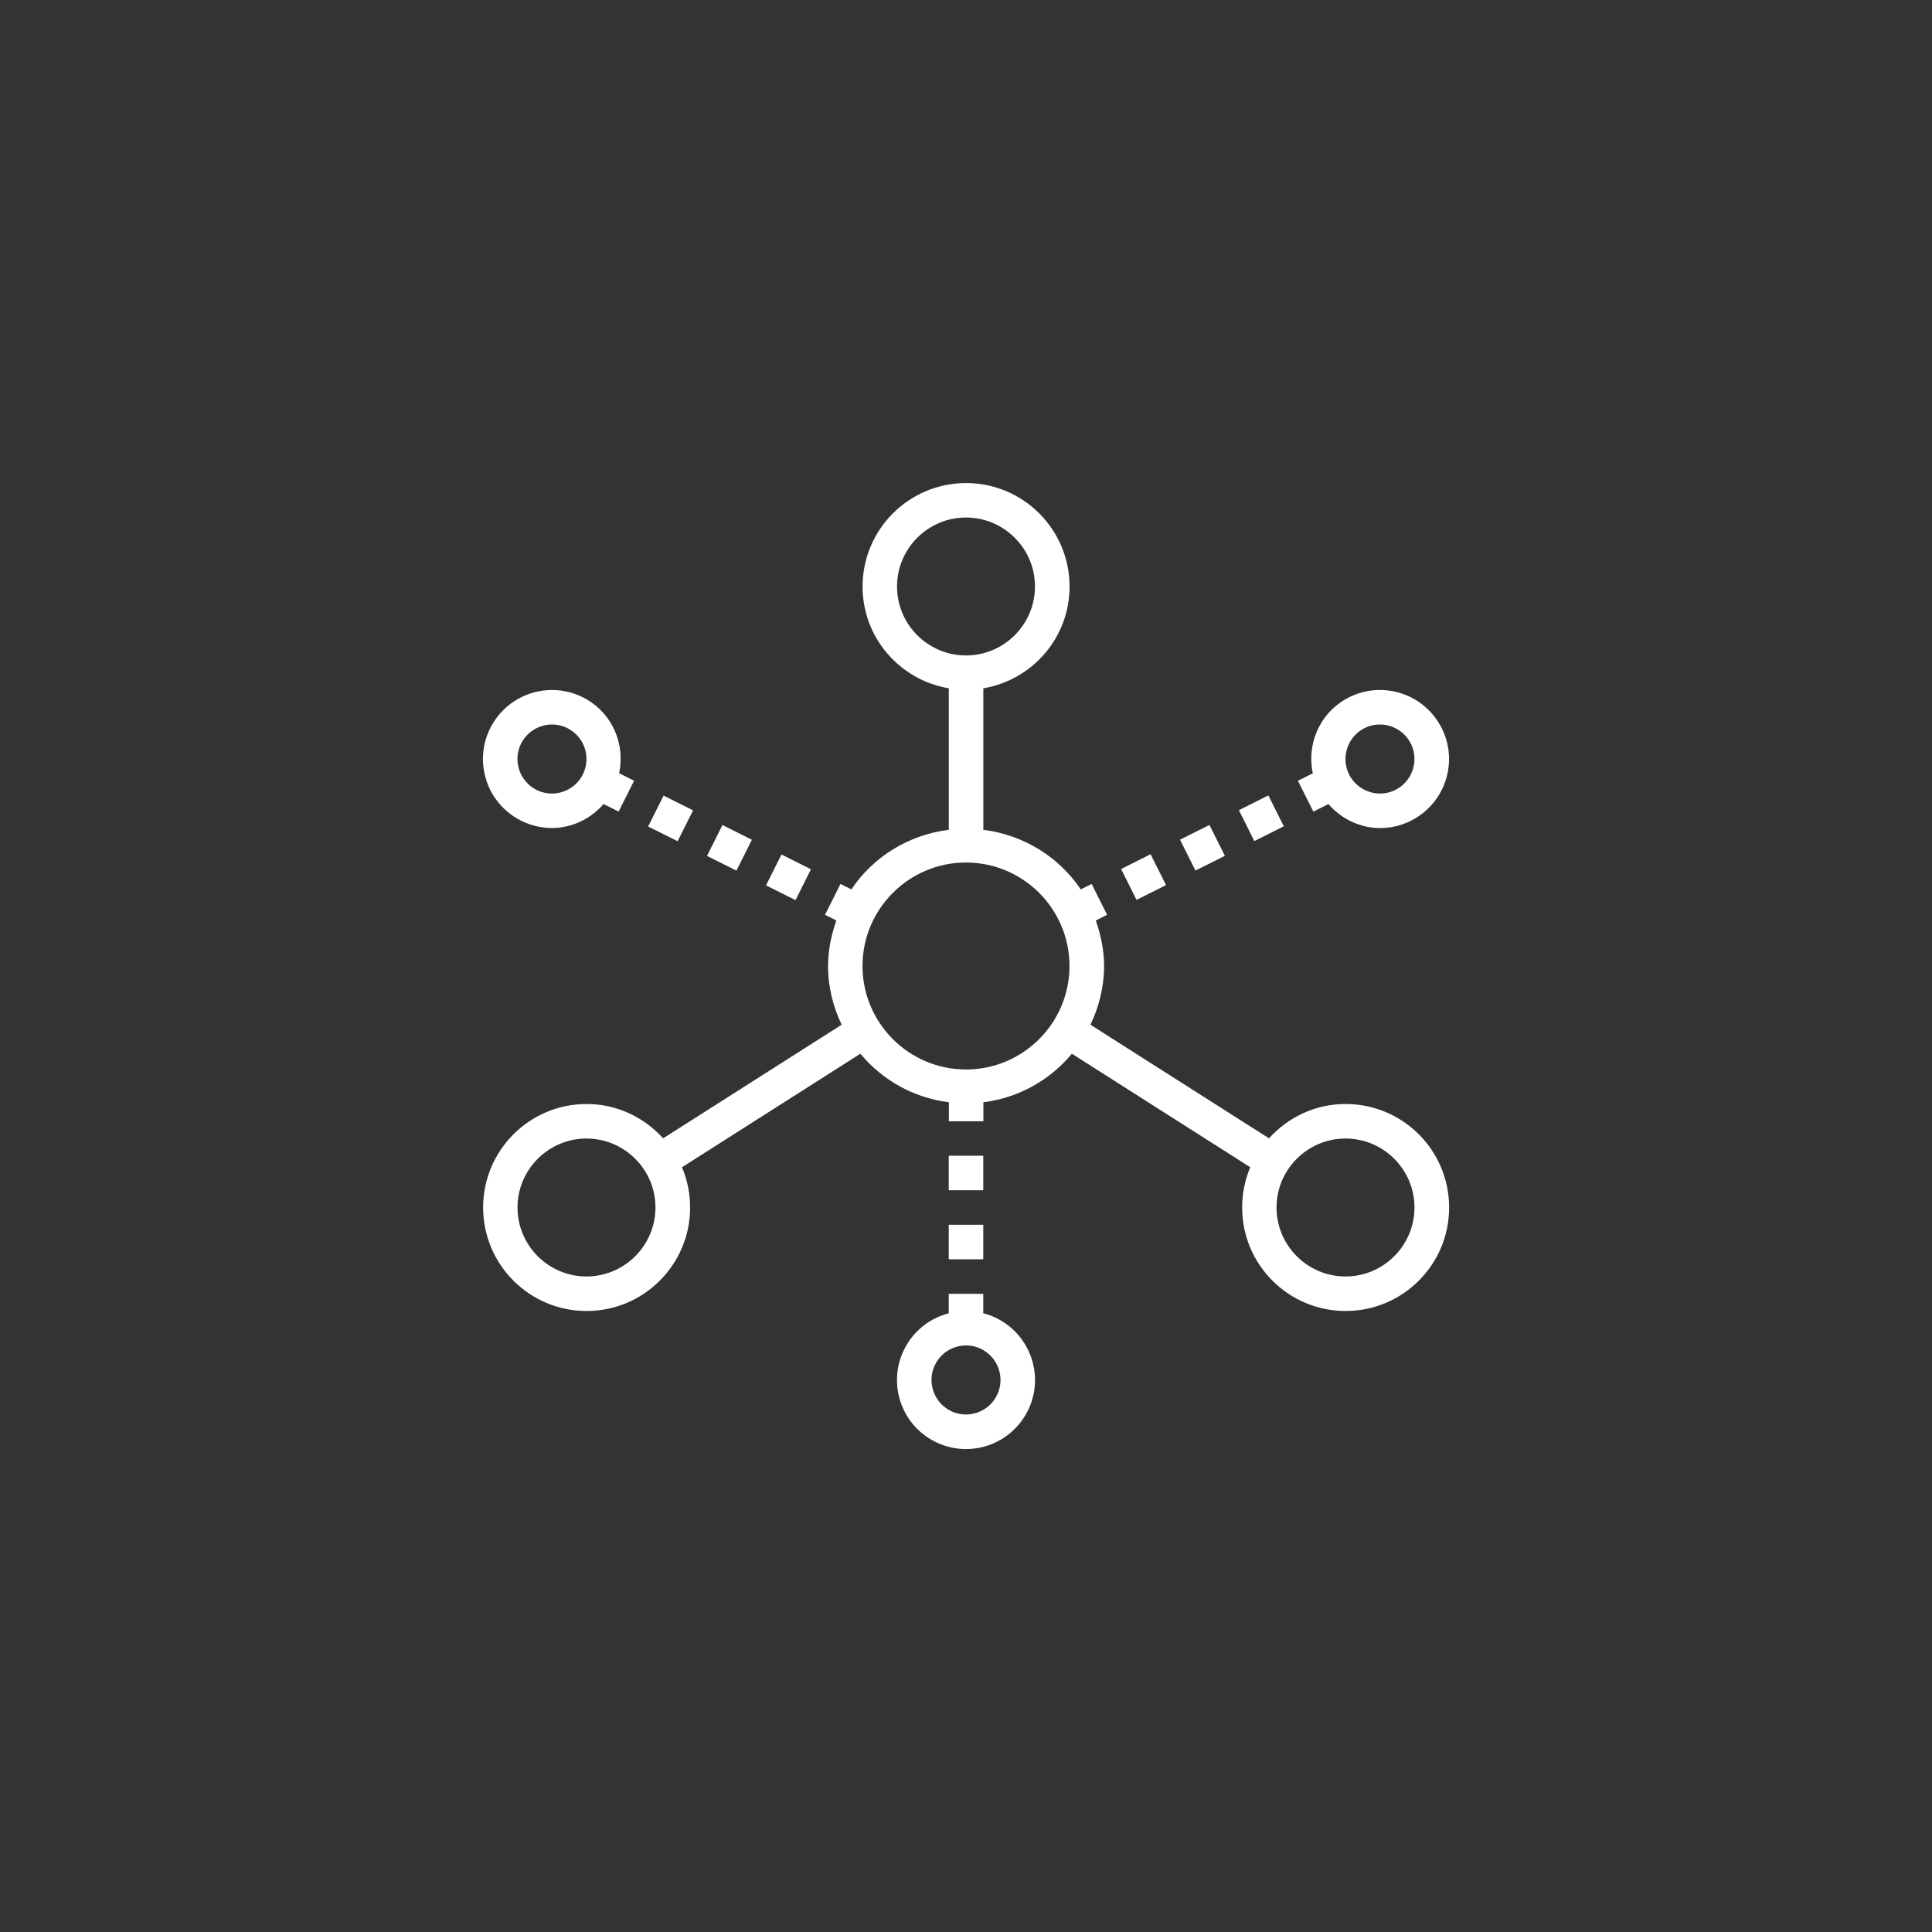 <?xml version="1.0" encoding="UTF-8"?>
<svg id="Layer_1" data-name="Layer 1" xmlns="http://www.w3.org/2000/svg" viewBox="0 0 300 300">
  <rect x="0" y="0" width="300" height="300" fill="#333333" stroke="none"/>
  <defs>
    <style>
      .cls-1 {
        fill: #fff;
      }
    </style>
  </defs>
  <rect class="cls-1" x="147.32" y="190.18" width="5.36" height="5.36"/>
  <rect class="cls-1" x="147.32" y="179.46" width="5.36" height="5.36"/>
  <rect class="cls-1" x="184.16" y="128.98" width="5.11" height="5.36" transform="translate(-39.17 97.4) rotate(-26.57)"/>
  <path class="cls-1" d="M223.56,112.5c-1.98-3.44-5.59-5.36-9.29-5.36-1.82,0-3.66.46-5.35,1.44-4.12,2.38-6.01,7.08-5.07,11.5l-2.31,1.16,2.4,4.79,2.34-1.17c2.06,2.36,4.98,3.72,8.02,3.72,1.82,0,3.66-.46,5.35-1.44,5.12-2.96,6.88-9.51,3.92-14.63ZM216.96,122.5c-.83.48-1.72.72-2.67.72-1.91,0-3.69-1.03-4.65-2.68-1.48-2.56-.6-5.84,1.96-7.32.83-.48,1.72-.72,2.67-.72,1.91,0,3.69,1.03,4.65,2.68,1.48,2.56.6,5.84-1.96,7.32Z"/>
  <rect class="cls-1" x="193.3" y="124.39" width="5.12" height="5.36" transform="translate(-36.15 101.01) rotate(-26.57)"/>
  <rect class="cls-1" x="175.01" y="133.53" width="5.12" height="5.36" transform="translate(-42.17 93.79) rotate(-26.57)"/>
  <rect class="cls-1" x="110.59" y="129.08" width="5.36" height="5.11" transform="translate(-55.13 174.08) rotate(-63.43)"/>
  <rect class="cls-1" x="101.44" y="124.51" width="5.36" height="5.12" transform="translate(-56.09 163.37) rotate(-63.43)"/>
  <rect class="cls-1" x="119.75" y="133.66" width="5.36" height="5.12" transform="translate(-54.16 184.8) rotate(-63.43)"/>
  <path class="cls-1" d="M96.14,120.08c.94-4.42-.95-9.12-5.07-11.5-1.69-.97-3.53-1.44-5.35-1.44-3.7,0-7.3,1.92-9.29,5.36-2.96,5.12-1.2,11.68,3.92,14.63,1.69.97,3.53,1.44,5.35,1.44,3.04,0,5.95-1.35,8.02-3.72l2.34,1.17,2.4-4.79-2.31-1.16ZM90.35,120.54c-.95,1.65-2.74,2.68-4.65,2.68-.94,0-1.84-.24-2.67-.72-2.56-1.48-3.44-4.76-1.96-7.32.95-1.65,2.74-2.68,4.65-2.68.94,0,1.84.24,2.67.72,2.56,1.48,3.44,4.76,1.96,7.32Z"/>
  <path class="cls-1" d="M155.36,205.01c-.86-.5-1.76-.85-2.68-1.09v-3.02h-5.36v3.03c-2.69.69-5.1,2.42-6.6,5.01-2.96,5.12-1.2,11.68,3.92,14.63,1.69.97,3.53,1.44,5.35,1.44,3.7,0,7.3-1.92,9.29-5.36,2.96-5.12,1.2-11.67-3.92-14.63ZM154.64,216.96c-.95,1.65-2.74,2.68-4.65,2.68-.94,0-1.84-.24-2.67-.72-2.56-1.48-3.44-4.76-1.96-7.32.95-1.65,2.74-2.68,4.65-2.68.94,0,1.84.24,2.67.72,2.56,1.48,3.44,4.76,1.96,7.32Z"/>
  <path class="cls-1" d="M208.93,171.43c-4.73,0-8.94,2.08-11.88,5.33l-27.72-17.64c1.31-2.78,2.11-5.84,2.11-9.12,0-2.49-.51-4.85-1.29-7.07l1.76-.88-2.4-4.79-1.69.85c-3.37-5.03-8.84-8.46-15.13-9.26v-21.97c7.59-1.28,13.39-7.84,13.39-15.8,0-8.88-7.2-16.07-16.07-16.07s-16.07,7.2-16.07,16.07c0,7.96,5.8,14.52,13.39,15.8v21.97c-6.3.79-11.76,4.22-15.13,9.26l-1.69-.85-2.4,4.79,1.76.88c-.78,2.23-1.29,4.58-1.29,7.07,0,3.28.79,6.34,2.11,9.12l-27.72,17.64c-2.94-3.25-7.15-5.33-11.88-5.33-8.88,0-16.07,7.2-16.07,16.07s7.2,16.07,16.07,16.07,16.07-7.2,16.07-16.07c0-2.22-.45-4.33-1.26-6.25l27.7-17.63c3.39,4.08,8.21,6.84,13.74,7.54v2.95h5.36v-2.95c5.52-.7,10.35-3.46,13.74-7.54l27.7,17.63c-.81,1.92-1.26,4.03-1.26,6.25,0,8.88,7.2,16.07,16.07,16.07s16.07-7.2,16.07-16.07-7.19-16.07-16.07-16.07ZM91.07,198.21c-5.91,0-10.71-4.81-10.71-10.71s4.81-10.71,10.71-10.71,10.71,4.81,10.71,10.71-4.81,10.71-10.71,10.71ZM139.29,91.07c0-5.91,4.81-10.71,10.71-10.71s10.71,4.81,10.71,10.71-4.81,10.71-10.71,10.71-10.71-4.81-10.71-10.71ZM150,166.07c-8.86,0-16.07-7.21-16.07-16.07s7.21-16.07,16.07-16.07,16.07,7.21,16.07,16.07-7.21,16.07-16.07,16.07ZM208.93,198.21c-5.91,0-10.71-4.81-10.71-10.71s4.81-10.71,10.71-10.71,10.71,4.81,10.71,10.71-4.81,10.71-10.71,10.71Z"/>
</svg>